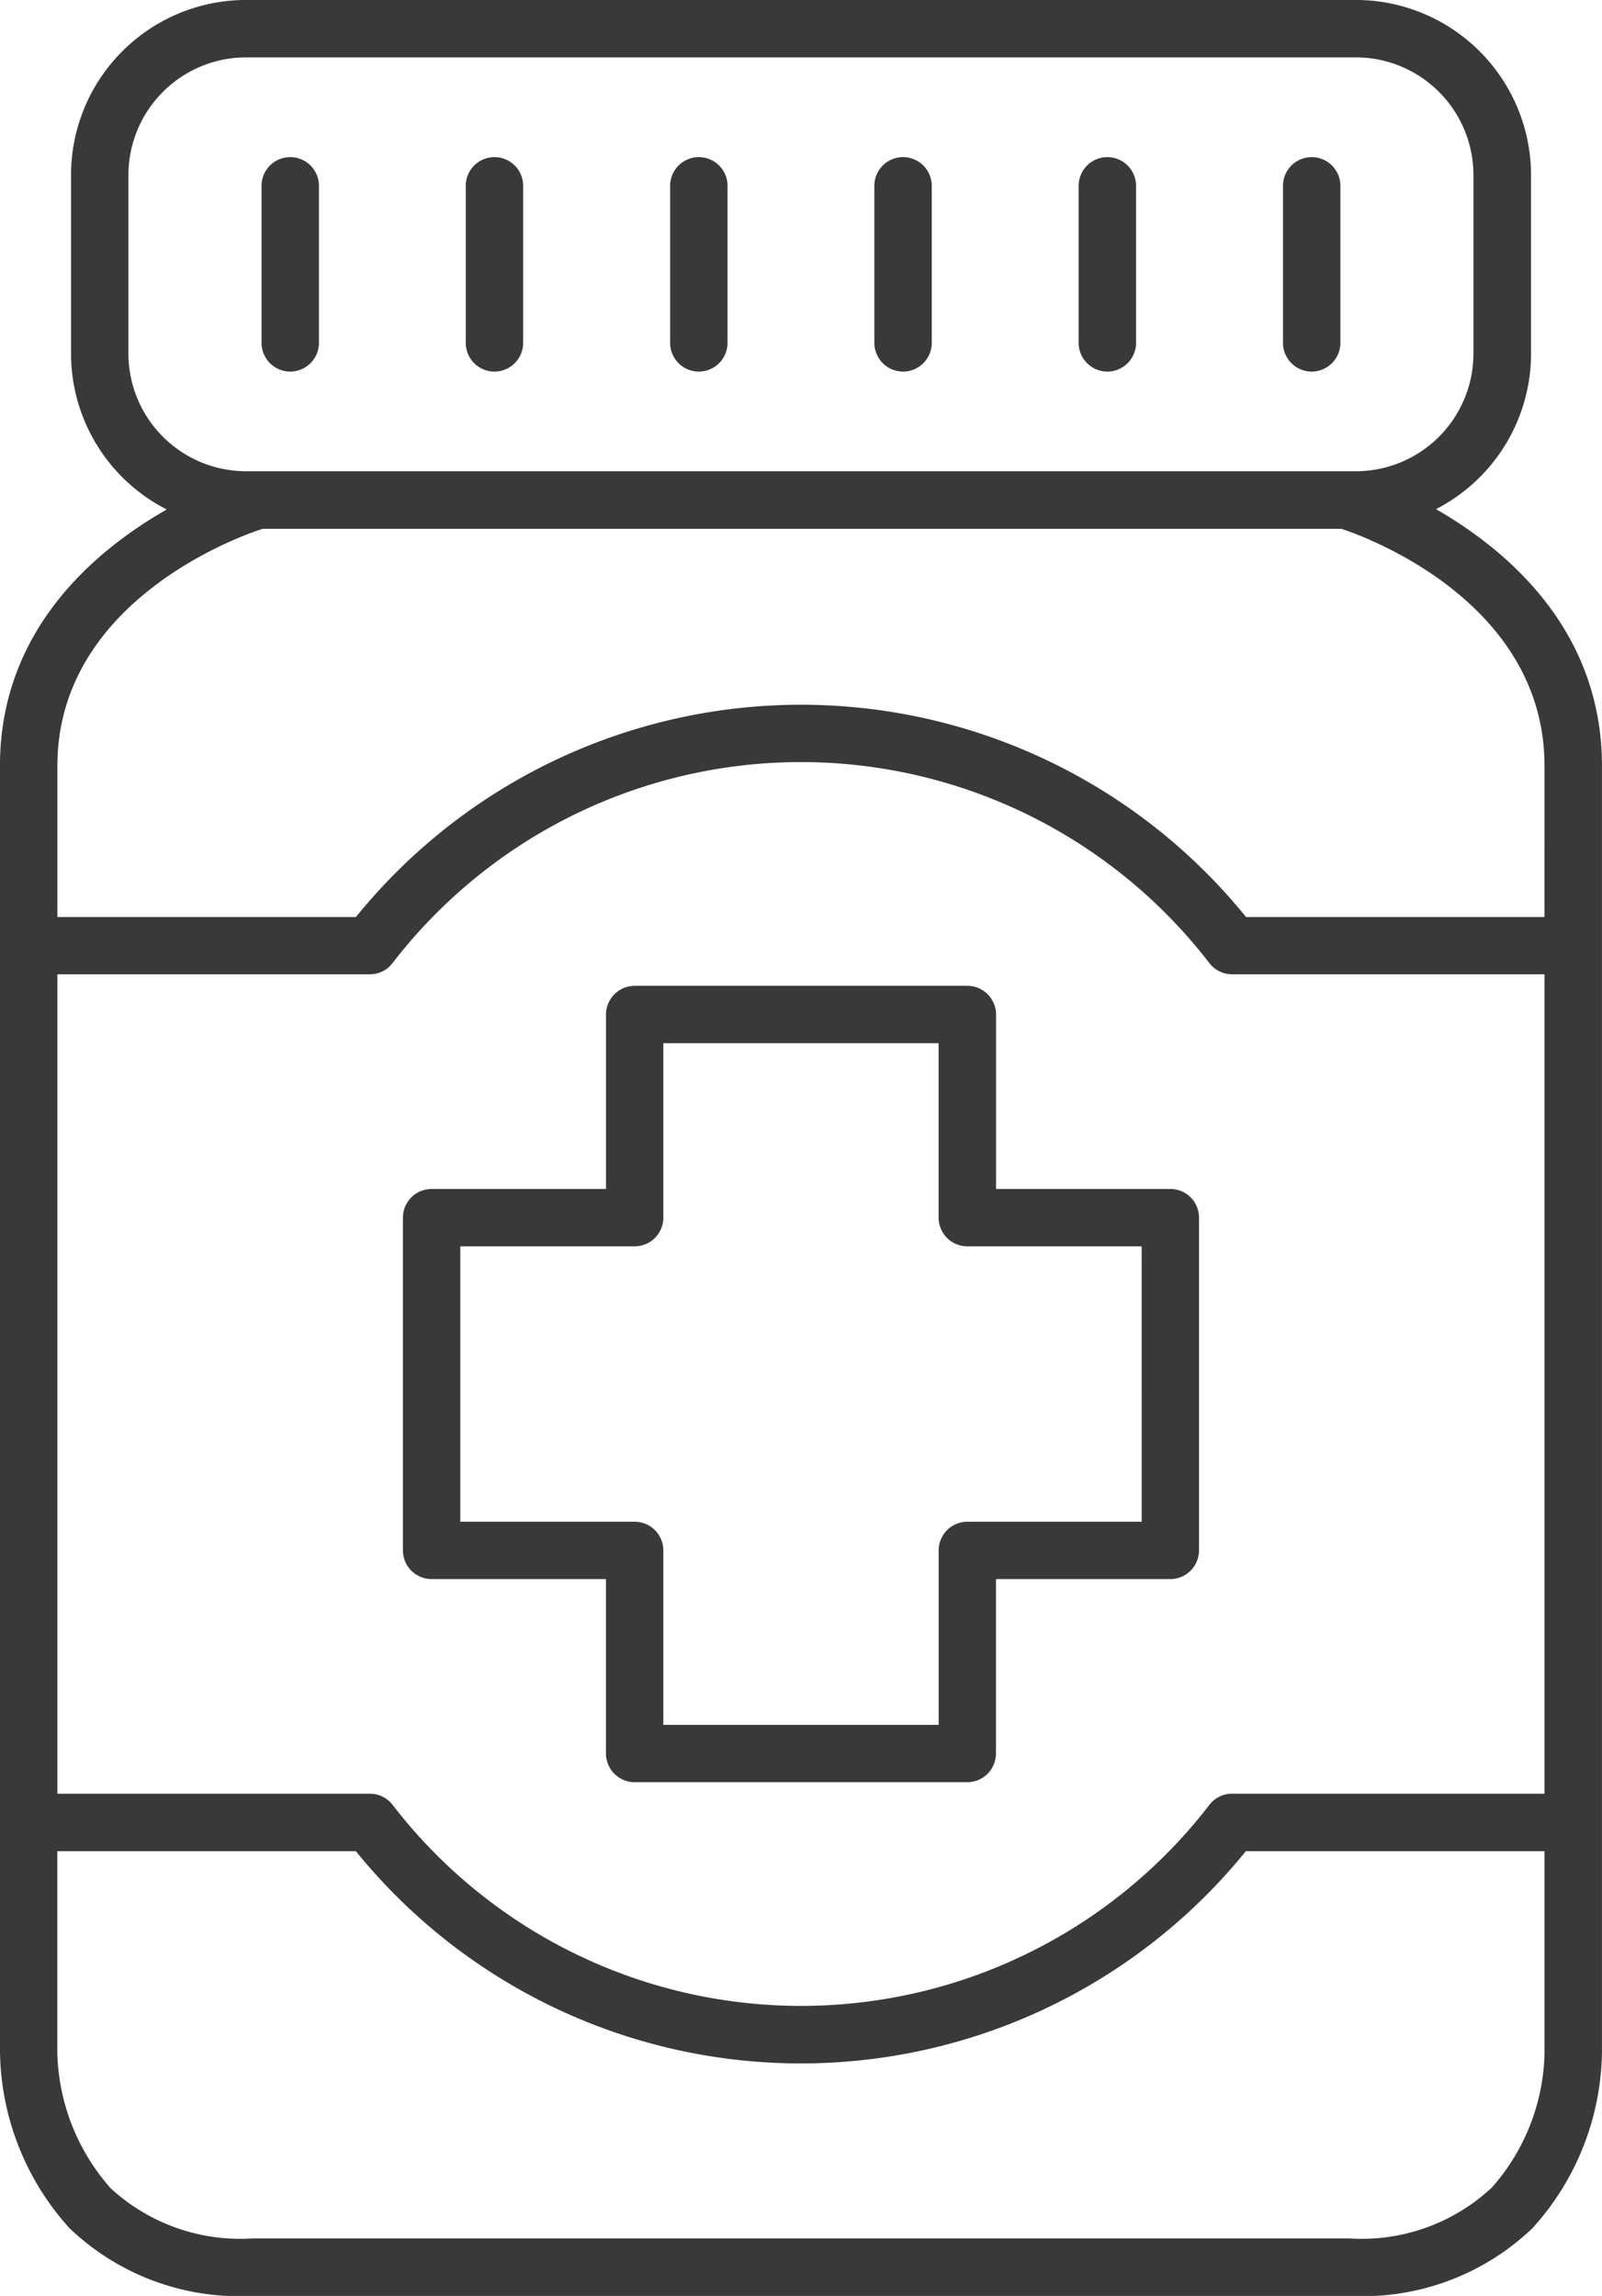 <svg xmlns="http://www.w3.org/2000/svg" width="43.685" height="62.589" viewBox="0 0 43.685 62.589"><g transform="translate(-22.082 -10.001)"><path d="M67.583,21.323a.784.784,0,0,0,.782-.782V16.259a.782.782,0,1,0-1.565,0V20.54A.784.784,0,0,0,67.583,21.323Z" transform="translate(-9.732 -1.192)" fill="#393939"/><path d="M60.462,21.323a.784.784,0,0,0,.782-.782V16.259a.782.782,0,1,0-1.565,0V20.54A.784.784,0,0,0,60.462,21.323Z" transform="translate(-8.183 -1.192)" fill="#393939"/><path d="M53.341,21.323a.784.784,0,0,0,.782-.782V16.259a.782.782,0,1,0-1.565,0V20.54A.784.784,0,0,0,53.341,21.323Z" transform="translate(-6.633 -1.192)" fill="#393939"/><path d="M46.223,21.323a.784.784,0,0,0,.782-.782V16.259a.782.782,0,1,0-1.565,0V20.54A.782.782,0,0,0,46.223,21.323Z" transform="translate(-5.084 -1.192)" fill="#393939"/><path d="M39.1,21.323a.784.784,0,0,0,.782-.782V16.259a.782.782,0,1,0-1.565,0V20.54A.782.782,0,0,0,39.1,21.323Z" transform="translate(-3.534 -1.192)" fill="#393939"/><path d="M31.981,21.323a.784.784,0,0,0,.782-.782V16.259a.782.782,0,0,0-1.565,0V20.54A.784.784,0,0,0,31.981,21.323Z" transform="translate(-1.984 -1.192)" fill="#393939"/><path d="M22.082,30.88V65.934a7.3,7.3,0,0,0,1.895,4.81,6.7,6.7,0,0,0,4.981,1.846H58.893a6.7,6.7,0,0,0,4.978-1.846,7.279,7.279,0,0,0,1.895-4.8V30.881c0-3.7-2.573-5.877-4.526-7a4.772,4.772,0,0,0,2.592-4.239V14.772A4.782,4.782,0,0,0,59.058,10H28.79a4.775,4.775,0,0,0-4.771,4.771v4.871a4.771,4.771,0,0,0,2.61,4.248c-1.965,1.122-4.548,3.291-4.548,6.989ZM64.2,58.9H55.681a.774.774,0,0,0-.617.3,14.055,14.055,0,0,1-22.279,0,.783.783,0,0,0-.617-.3l-8.521,0V36.561h8.518a.774.774,0,0,0,.617-.3,14.058,14.058,0,0,1,22.282,0,.783.783,0,0,0,.617.3H64.2ZM62.756,69.643a5.2,5.2,0,0,1-3.866,1.381H28.958A5.214,5.214,0,0,1,25.1,69.656a5.768,5.768,0,0,1-1.455-3.71v-5.48h8.141a15.616,15.616,0,0,0,24.269,0H64.2v5.492a5.708,5.708,0,0,1-1.446,3.689Zm-37.172-50V14.771a3.211,3.211,0,0,1,3.206-3.206H59.055a3.209,3.209,0,0,1,3.206,3.206v4.871a3.209,3.209,0,0,1-3.206,3.206l-30.265,0a3.212,3.212,0,0,1-3.206-3.209Zm3.667,4.774H58.661c.461.15,5.538,1.9,5.538,6.464V35H56.06a15.619,15.619,0,0,0-24.272,0l-8.141,0V30.88c0-4.648,5.318-6.375,5.6-6.464Z" fill="#393939"/><path d="M57.053,49.89H52.3V45.134a.784.784,0,0,0-.782-.782H42.445a.784.784,0,0,0-.782.782V49.89H36.907a.784.784,0,0,0-.782.782v9.071a.784.784,0,0,0,.782.782h4.755V65.28a.784.784,0,0,0,.782.782h9.071a.784.784,0,0,0,.782-.782V60.525h4.755a.784.784,0,0,0,.782-.782V50.672A.78.78,0,0,0,57.053,49.89Zm-.782,9.071H51.516a.784.784,0,0,0-.782.782V64.5H43.227V59.743a.784.784,0,0,0-.782-.782H37.69V51.454h4.755a.784.784,0,0,0,.782-.782V45.917h7.506v4.755a.784.784,0,0,0,.782.782h4.755Z" transform="translate(-3.056 -7.476)" fill="#393939"/></g></svg>